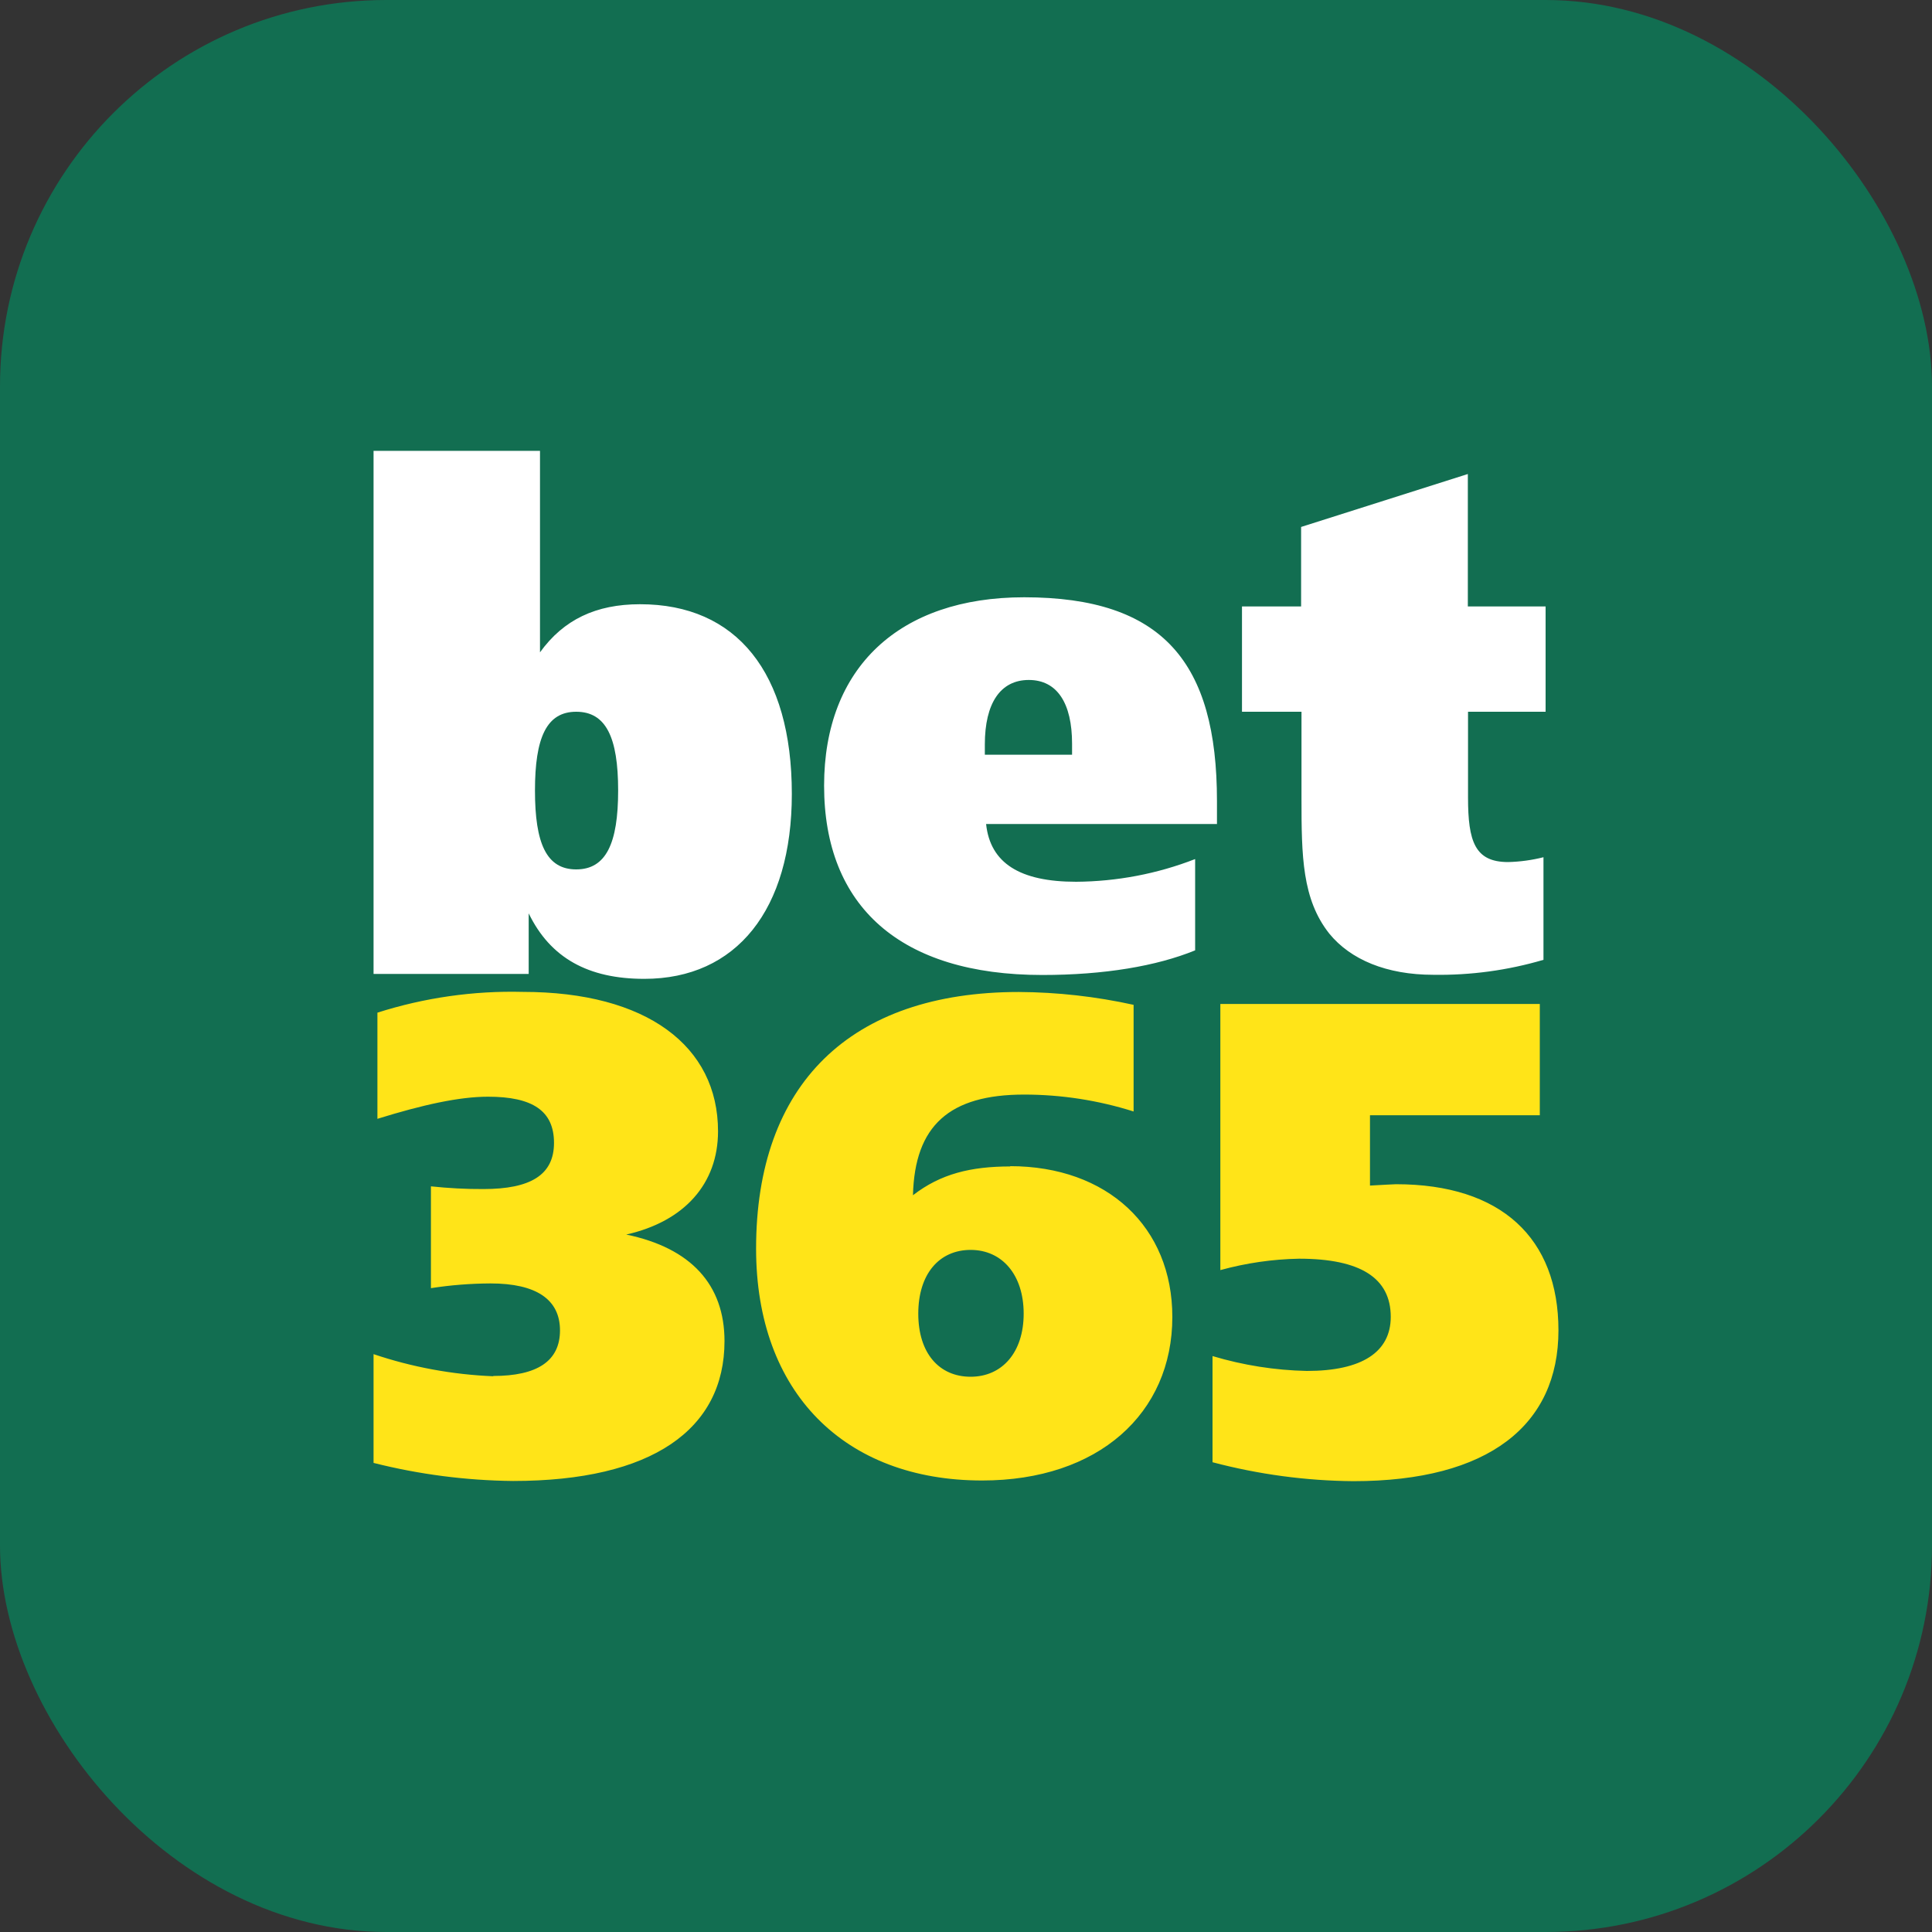 <?xml version="1.0" encoding="UTF-8"?> <svg xmlns="http://www.w3.org/2000/svg" width="20" height="20" viewBox="0 0 20 20" fill="none"><rect x="0" y="0" width="20" height="20" fill="#333333" stroke="none"/><g clip-path="url(#clip0_439_39332)"><path d="M20 0H0V20H20V0Z" fill="#126E51"></path><path d="M3.867 4.667H5.59V6.753C5.834 6.414 6.17 6.255 6.625 6.255C7.625 6.254 8.197 6.963 8.197 8.219C8.197 9.418 7.623 10.133 6.67 10.133C6.089 10.133 5.697 9.917 5.473 9.455V10.082H3.867V4.667ZM5.538 8.183C5.538 8.732 5.657 9 5.965 9C6.273 9 6.399 8.732 6.399 8.183C6.399 7.633 6.273 7.368 5.965 7.368C5.657 7.368 5.538 7.637 5.538 8.184V8.183ZM12.599 8.53H10.208C10.251 8.936 10.559 9.128 11.14 9.128C11.562 9.125 11.979 9.046 12.372 8.893V9.838C11.973 10.001 11.43 10.093 10.79 10.093C9.32 10.093 8.531 9.383 8.531 8.133C8.531 6.911 9.309 6.183 10.602 6.183C12.038 6.183 12.598 6.857 12.598 8.292V8.534L12.599 8.53ZM11.098 7.813V7.699C11.098 7.28 10.944 7.039 10.65 7.039C10.356 7.039 10.195 7.28 10.195 7.706V7.813H11.098ZM16 6.278V7.368H15.197V8.256C15.197 8.711 15.268 8.924 15.612 8.924C15.736 8.921 15.859 8.904 15.978 8.874V9.936C15.608 10.045 15.224 10.097 14.838 10.091C14.353 10.091 13.981 9.934 13.761 9.665C13.479 9.309 13.473 8.862 13.473 8.265V7.368H12.857V6.278H13.469V5.455L15.195 4.907V6.278H16Z" fill="white"></path><path d="M5.105 14.244C5.56 14.244 5.797 14.091 5.797 13.772C5.797 13.453 5.553 13.286 5.078 13.286C4.872 13.287 4.665 13.303 4.461 13.335V12.281C4.641 12.3 4.823 12.31 5.004 12.309C5.492 12.309 5.735 12.163 5.735 11.831C5.735 11.499 5.513 11.353 5.052 11.353C4.753 11.353 4.374 11.437 3.907 11.582V10.483C4.393 10.328 4.902 10.255 5.412 10.268C6.694 10.268 7.433 10.828 7.433 11.711C7.433 12.252 7.087 12.644 6.483 12.78C7.154 12.919 7.5 13.3 7.5 13.883C7.5 14.797 6.75 15.331 5.311 15.331C4.824 15.326 4.339 15.263 3.867 15.144V14.018C4.267 14.153 4.685 14.23 5.108 14.247L5.105 14.244ZM10.455 12.072C11.465 12.072 12.136 12.703 12.136 13.633C12.136 14.632 11.37 15.326 10.167 15.326C8.744 15.326 7.827 14.416 7.827 12.926C7.827 11.227 8.798 10.269 10.547 10.269C10.946 10.271 11.345 10.316 11.735 10.402V11.506C11.368 11.39 10.986 11.331 10.602 11.331C9.829 11.331 9.469 11.651 9.451 12.373C9.737 12.152 10.048 12.075 10.461 12.075L10.455 12.072ZM10.597 13.599C10.597 13.196 10.373 12.939 10.048 12.939C9.722 12.939 9.506 13.189 9.506 13.599C9.506 14.008 9.722 14.252 10.048 14.252C10.373 14.252 10.597 14.001 10.597 13.599ZM12.638 10.393H15.94V11.545H14.182V12.273C14.323 12.266 14.42 12.259 14.452 12.259C15.542 12.259 16.133 12.819 16.133 13.772C16.133 14.751 15.413 15.333 14.011 15.333C13.519 15.329 13.029 15.263 12.552 15.137V14.038C12.87 14.133 13.198 14.185 13.529 14.192C14.098 14.192 14.397 13.997 14.397 13.632C14.397 13.231 14.085 13.03 13.448 13.03C13.172 13.035 12.899 13.075 12.633 13.148V10.393H12.638Z" fill="#FFE418"></path></g><defs><clipPath id="clip0_439_39332"><rect width="20" height="20" rx="4" fill="white"></rect></clipPath></defs></svg> 